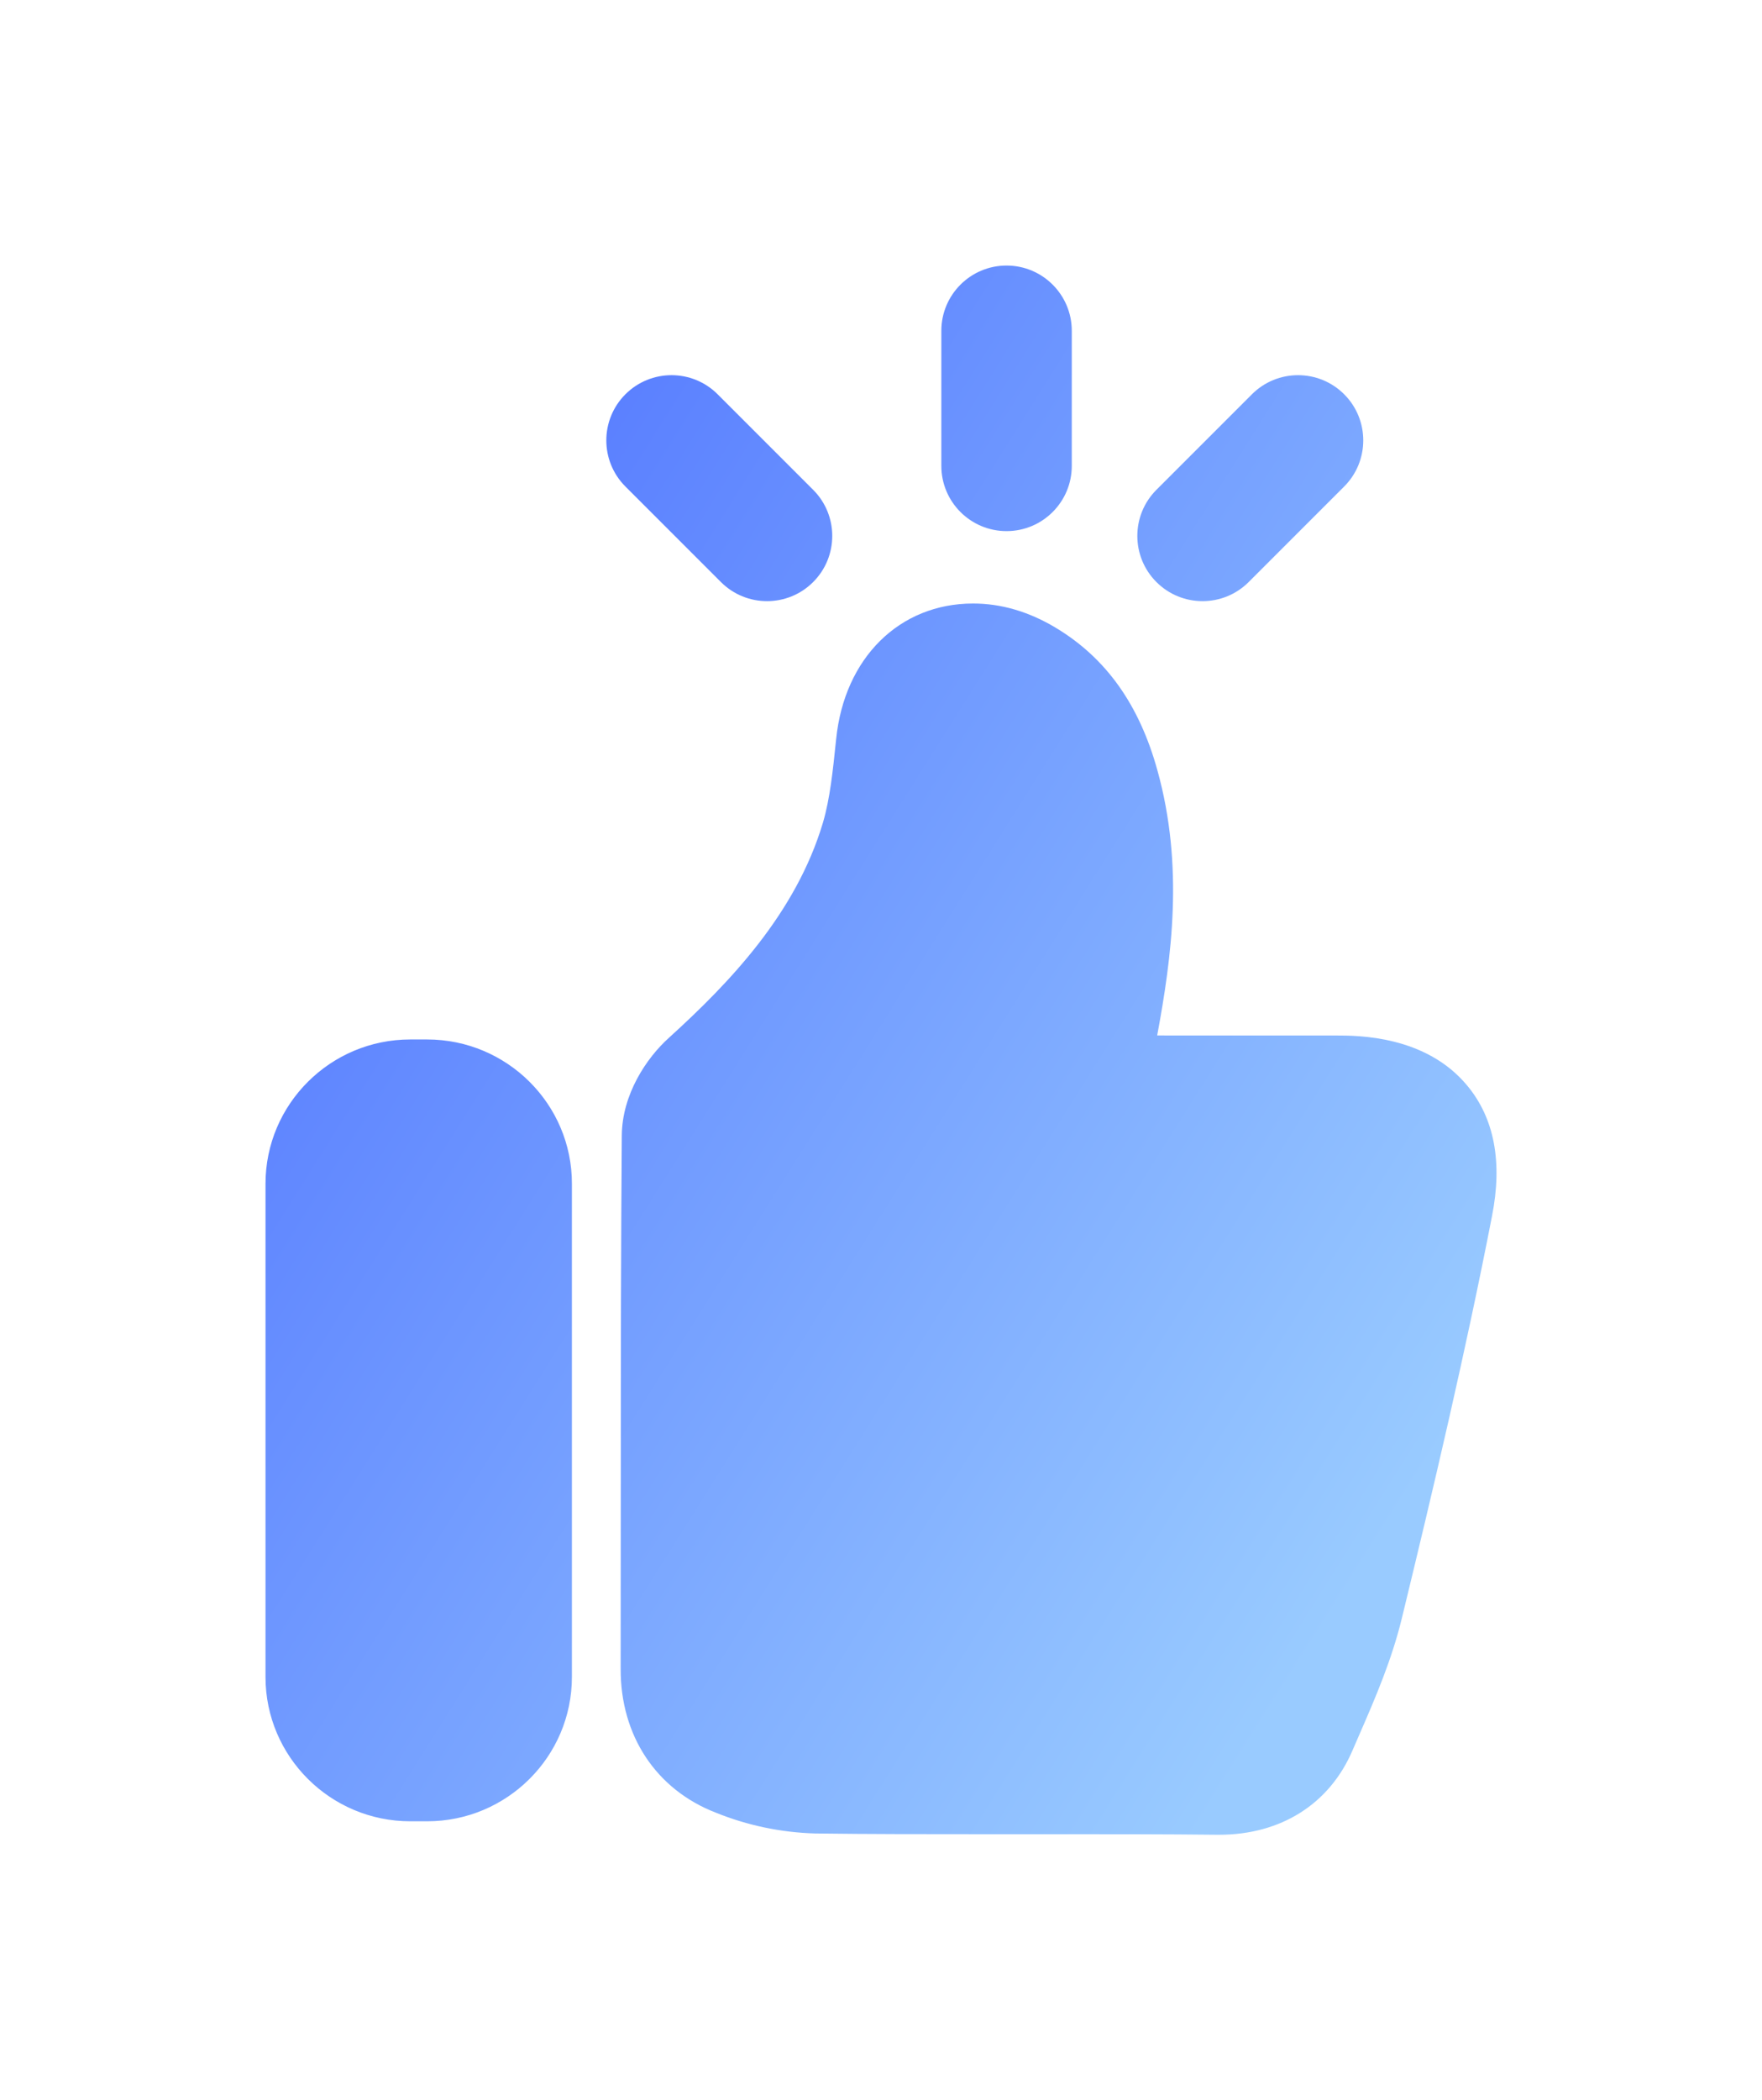 <svg fill="none" height="87" viewBox="0 0 73 87" width="73" xmlns="http://www.w3.org/2000/svg" xmlns:xlink="http://www.w3.org/1999/xlink"><filter id="a" color-interpolation-filters="sRGB" filterUnits="userSpaceOnUse" height="87" width="73" x="0" y="0"><feFlood flood-opacity="0" result="BackgroundImageFix"/><feColorMatrix in="SourceAlpha" result="hardAlpha" type="matrix" values="0 0 0 0 0 0 0 0 0 0 0 0 0 0 0 0 0 0 127 0"/><feMorphology in="SourceAlpha" operator="erode" radius="3" result="effect1_dropShadow_40_1235"/><feOffset dy="9"/><feGaussianBlur stdDeviation="7"/><feComposite in2="hardAlpha" operator="out"/><feColorMatrix type="matrix" values="0 0 0 0 0.527 0 0 0 0 0.638 0 0 0 0 0.917 0 0 0 0.26 0"/><feBlend in2="BackgroundImageFix" mode="normal" result="effect1_dropShadow_40_1235"/><feBlend in="SourceGraphic" in2="effect1_dropShadow_40_1235" mode="normal" result="shape"/></filter><linearGradient id="b" gradientUnits="userSpaceOnUse" x1="56.475" x2="10.948" y1="56.167" y2="27.511"><stop offset="0" stop-color="#99cbff"/><stop offset="1" stop-color="#597eff"/></linearGradient><g filter="url(#a)"><path clip-rule="evenodd" d="m41.702 13c-1.492 0-2.702-1.21-2.702-2.702v-5.596c0-1.492 1.21-2.702 2.702-2.702s2.702 1.21 2.702 2.702v5.596c0 1.492-1.21 2.702-2.702 2.702zm6.209-1.711c-1.055 1.055-1.055 2.766 0 3.821s2.766 1.055 3.821 0l3.957-3.957c1.055-1.055 1.055-2.766 0-3.821s-2.766-1.055-3.821 0zm-22-3.957c-1.055 1.055-1.055 2.766 0 3.821l3.957 3.957c1.055 1.055 2.766 1.055 3.821 0s1.055-2.766 0-3.821l-3.957-3.957c-1.055-1.055-2.766-1.055-3.821 0zm29.433 26.561c.924 0 3.731 0 5.449 2.082 1.118 1.349 1.46 3.161 1.024 5.384-1.089 5.607-2.436 11.313-3.731 16.644-.424 1.754-1.106 3.331-1.771 4.856l-.282.651c-.953 2.217-2.966 3.49-5.526 3.49h-.071c-2.201-.024-4.39-.024-6.579-.024h-3.349c-2.148 0-4.443 0-6.726-.029-1.436-.041-2.819-.334-4.125-.862-2.472-.956-3.955-3.19-3.943-5.965l.006-8.293c0-4.668.006-9.237.041-13.788.012-1.701 1.018-3.214 1.96-4.058 2.525-2.293 5.255-5.155 6.373-8.903.293-.995.412-2.152.538-3.372v-0l.01-.094c.341-3.361 2.625-5.613 5.673-5.613 1.159 0 2.301.334 3.402.991 2.101 1.255 3.484 3.196 4.237 5.929 1.101 3.97.589 7.736-.012 10.973zm-38.347.164h.7c3.307 0 6.003 2.68 5.997 5.976v20.433c0 3.296-2.689 5.976-5.997 5.976h-.7c-3.307 0-5.997-2.68-5.997-5.976v-20.433c0-3.296 2.689-5.976 5.997-5.976z" fill="url(#b)" fill-rule="evenodd"/></g></svg>